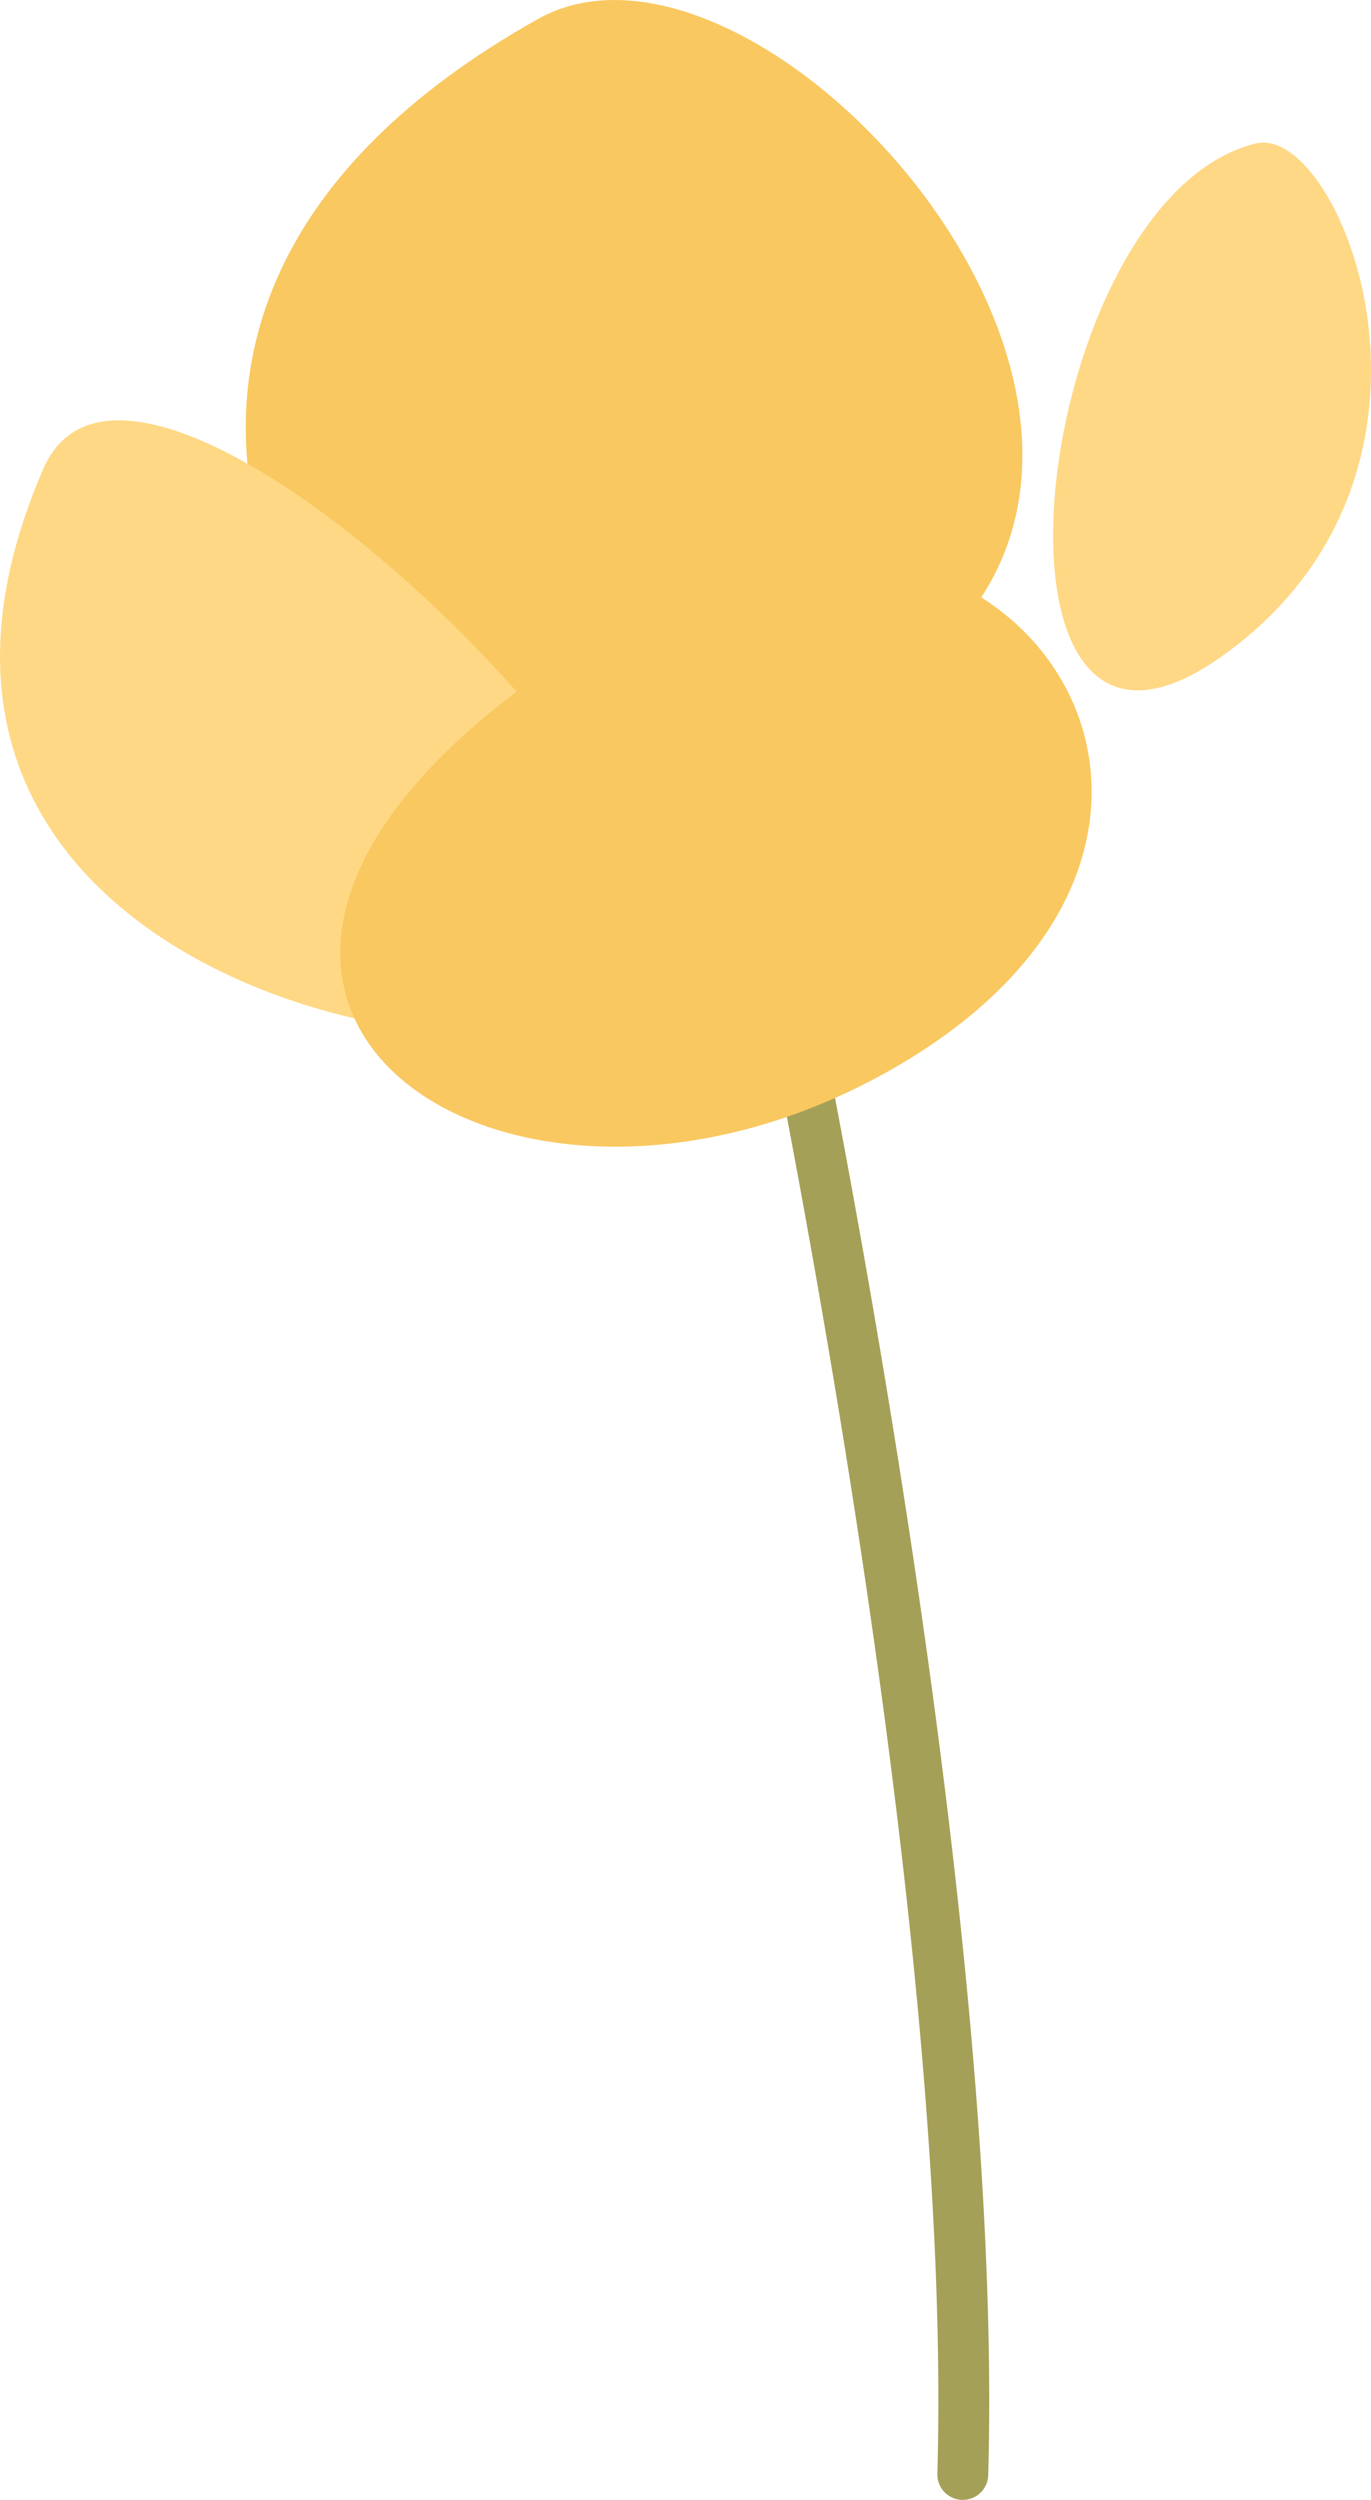 <svg xmlns="http://www.w3.org/2000/svg" viewBox="0 0 100.478 183.144"><g id="图层_2" data-name="图层 2"><g id="图层_1-2" data-name="图层 1"><path d="M70.561,183.144h-.054a1.864,1.864,0,0,1-1.81-1.916C70,135.738,53.71,62.166,53.546,61.428a1.864,1.864,0,1,1,3.638-.813c.166.743,16.552,74.77,15.24,120.718A1.865,1.865,0,0,1,70.561,183.144Z" style="fill:#a5a057"/><path d="M39.411,1.4C54.406-7.02,84.628,24.524,71.857,43.853S47.005,62.147,35.96,59.731.063,23.489,39.411,1.4Z" style="fill:#f9c860"/><path d="M92.044,10.509c6.229-1.513,16.574,24.15-2.6,37.646S75.47,14.534,92.044,10.509Z" style="fill:#ffd885"/><path d="M3.169,34.354c6.837-15.789,49.013,25.377,45.216,36.767S-14.089,74.214,3.169,34.354Z" style="fill:#ffd885"/><path d="M47.35,44.544C73.653,29.8,95.673,61.111,65.3,78.37S1.788,70.086,47.35,44.544Z" style="fill:#f9c860"/></g></g></svg>
